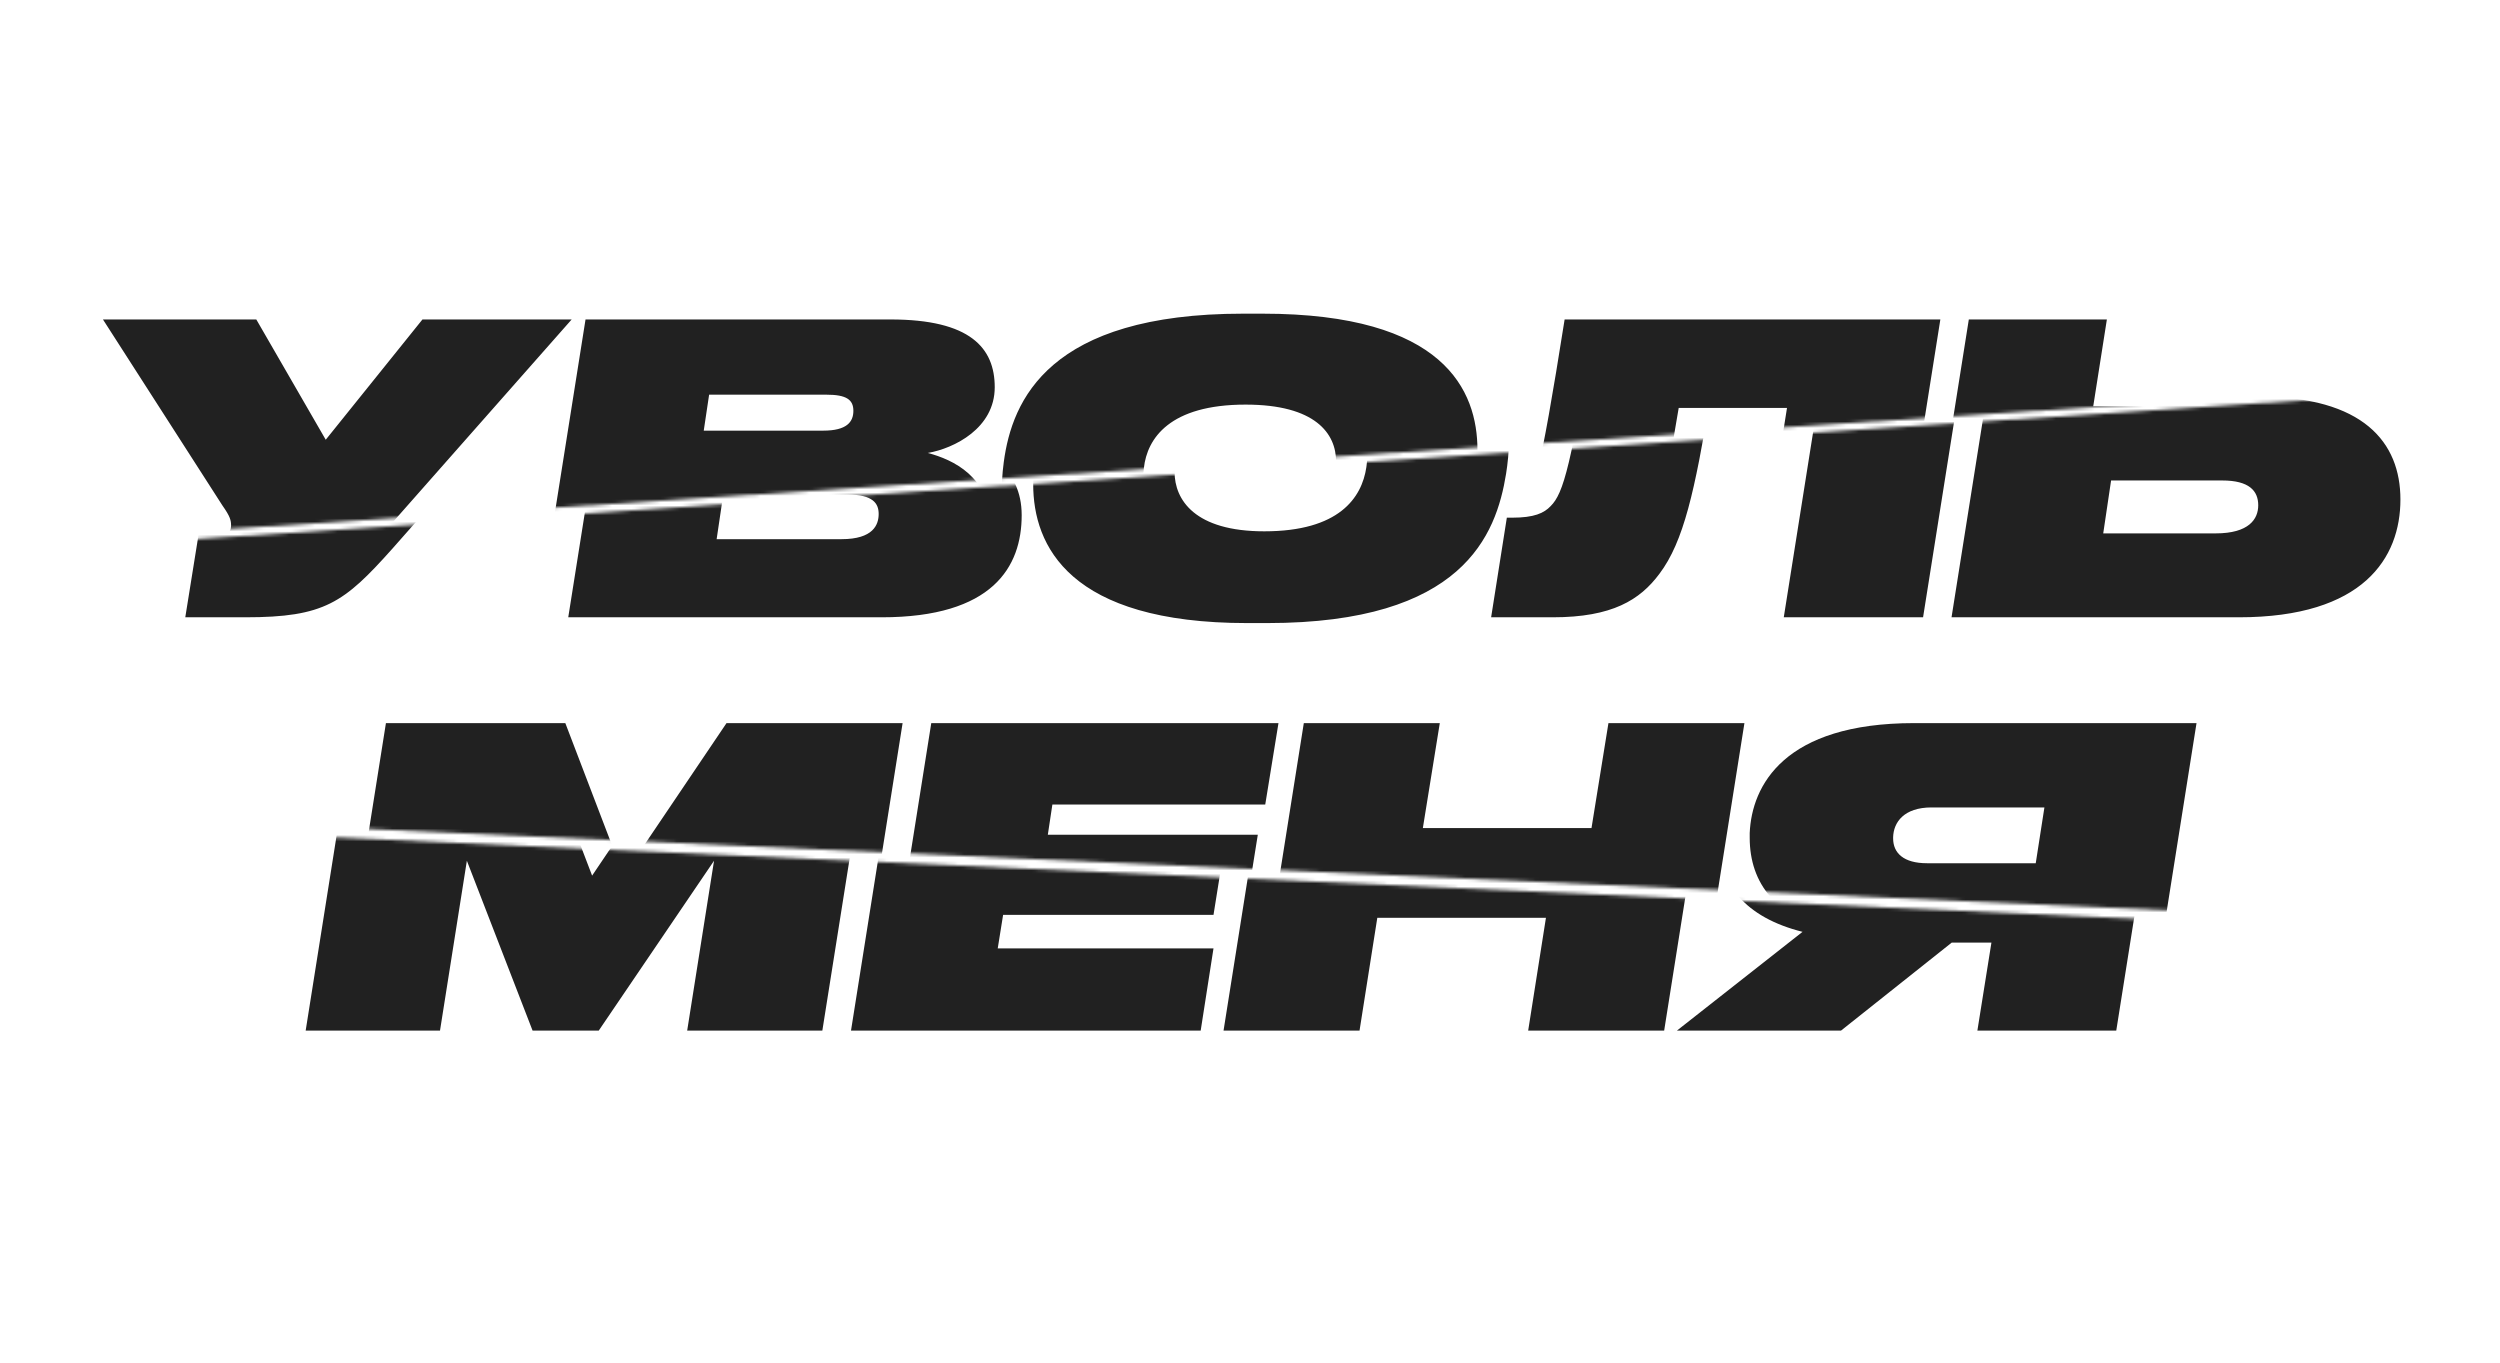 <?xml version="1.0" encoding="UTF-8"?> <svg xmlns="http://www.w3.org/2000/svg" width="774" height="422" viewBox="0 0 774 422" fill="none"><mask id="mask0_3832_995" style="mask-type:alpha" maskUnits="userSpaceOnUse" x="9" y="119" width="765" height="168"><path d="M9.752 170.228L773.155 119.984V286.463L9.752 251.968V170.228Z" fill="#D9D9D9"></path></mask><g mask="url(#mask0_3832_995)"><path fill-rule="evenodd" clip-rule="evenodd" d="M386.167 192.906H392.31C452.968 192.906 463.205 165.649 466.277 146.709C466.789 143.51 467.172 139.799 467.172 136.343C467.172 117.916 456.935 94.113 400.628 94.113H394.613C334.467 94.113 323.078 120.859 320.519 140.055C320.007 143.766 319.879 147.349 319.879 149.908C319.879 168.976 331.012 192.906 386.167 192.906ZM395.381 122.267C417.008 122.267 423.407 131.225 423.407 139.927C423.407 141.334 423.279 142.87 423.023 144.661C421.615 154.131 414.577 164.497 391.414 164.497C369.915 164.497 363.645 154.771 363.645 146.069C363.645 144.15 363.773 142.87 363.901 141.846C364.924 132.76 371.835 122.267 395.381 122.267ZM693.135 191.115C731.781 191.115 743.171 172.687 743.171 154.643C743.171 136.983 731.781 122.779 699.149 122.779H657.815L662.038 95.905H619.296L604.195 191.115H693.135ZM685.968 165.137H651.16L653.592 148.756H688.016C696.334 148.756 699.149 151.956 699.149 156.435C699.149 160.658 696.334 165.137 685.968 165.137ZM104.384 319.085L119.484 223.875H175.023L193.067 271.096L224.932 223.875H279.447L264.346 319.085H222.5L230.818 266.489L195.115 319.085H174.639L154.292 266.489L145.974 319.085H104.384ZM395.815 223.875H288.32L273.219 319.085H381.482L385.449 293.619H318.649L320.312 283.253H385.449L389.416 258.427H324.407L325.815 249.085H391.72L395.815 223.875ZM388.558 319.085L403.659 223.875H445.761L440.514 256.379H492.726L497.973 223.875H540.075L524.974 319.085H482.872L488.375 284.149H436.163L430.66 319.085H388.558ZM626.297 291.827H614.012L579.716 319.085H528.911L567.814 288.5C550.027 284.021 541.708 273.655 541.708 259.323V257.915C542.348 243.198 552.33 223.875 592.641 223.875H680.044L664.944 319.085H621.946L626.297 291.827ZM630.264 267.257L632.951 249.981H598.015C589.441 249.981 586.242 254.588 586.114 259.195V259.579C586.114 264.058 589.313 267.257 596.608 267.257H630.264ZM552.256 191.115L563.006 123.29H529.478C524.743 151.828 521.288 167.696 513.737 177.678C507.723 185.74 499.149 191.115 480.721 191.115H461.654L466.517 160.274H468.18C474.963 160.274 478.034 158.866 480.081 156.691C484.048 152.724 486.48 144.533 494.158 95.905H610.483L595.382 191.115H552.256ZM175.93 191.115L191.03 95.905H285.472C310.17 95.905 317.72 104.735 317.72 116.892C317.72 129.561 305.179 135.832 296.989 137.239C304.795 139.287 316.313 144.661 316.313 159.506C316.313 175.502 307.355 191.115 272.931 191.115H175.93ZM227.629 130.329H264.613C271.907 130.329 273.955 127.641 273.955 124.186C273.955 120.731 271.779 119.195 265.637 119.195H229.293L227.629 130.329ZM221.871 166.928H260.518C270.372 166.928 272.035 162.449 272.035 159.122C272.035 155.923 270.371 153.107 262.309 153.107H223.918L221.871 166.928ZM121.476 169.872L186.741 95.905H140.544L110.599 133.144L89.1 95.905H41.623L78.606 153.491C81.038 156.947 81.294 158.098 81.294 159.762C81.294 162.065 79.502 163.217 75.919 163.217H61.842L57.363 191.115H75.919C100.489 191.115 106.504 186.636 121.476 169.872Z" fill="#212121"></path></g><mask id="mask1_3832_995" style="mask-type:alpha" maskUnits="userSpaceOnUse" x="0" y="0" width="764" height="169"><path d="M0 64.867L763.403 0V118.485L0 168.354V64.867Z" fill="#D9D9D9"></path></mask><g mask="url(#mask1_3832_995)"><path fill-rule="evenodd" clip-rule="evenodd" d="M376.417 195.905H382.56C443.218 195.905 453.455 168.648 456.527 149.708C457.039 146.509 457.422 142.798 457.422 139.342C457.422 120.915 447.185 97.112 390.878 97.112H384.863C324.717 97.112 313.328 123.858 310.769 143.054C310.257 146.765 310.129 150.348 310.129 152.907C310.129 171.975 321.262 195.905 376.417 195.905ZM385.631 125.266C407.258 125.266 413.657 134.224 413.657 142.926C413.657 144.333 413.529 145.869 413.273 147.66C411.865 157.13 404.827 167.496 381.664 167.496C360.165 167.496 353.895 157.77 353.895 149.068C353.895 147.149 354.023 145.869 354.151 144.845C355.174 135.759 362.085 125.266 385.631 125.266ZM683.385 194.114C722.031 194.114 733.421 175.686 733.421 157.642C733.421 139.982 722.032 125.778 689.399 125.778H648.065L652.288 98.904H609.546L594.445 194.114H683.385ZM676.218 168.136H641.41L643.842 151.756H678.266C686.584 151.756 689.399 154.955 689.399 159.434C689.399 163.657 686.584 168.136 676.218 168.136ZM94.634 322.084L109.734 226.874H165.273L183.317 274.095L215.182 226.874H269.697L254.596 322.084H212.75L221.068 269.488L185.365 322.084H164.889L144.542 269.488L136.224 322.084H94.634ZM386.065 226.874H278.57L263.469 322.084H371.732L375.699 296.618H308.899L310.562 286.252H375.699L379.666 261.426H314.657L316.065 252.084H381.97L386.065 226.874ZM378.808 322.084L393.909 226.874H436.011L430.764 259.378H482.976L488.223 226.874H530.325L515.224 322.084H473.122L478.625 287.148H426.413L420.91 322.084H378.808ZM616.547 294.826H604.262L569.966 322.084H519.161L558.064 291.499C540.277 287.02 531.959 276.654 531.959 262.322V260.914C532.598 246.197 542.58 226.874 582.891 226.874H670.294L655.194 322.084H612.196L616.547 294.826ZM620.514 270.256L623.201 252.98H588.265C579.691 252.98 576.492 257.587 576.364 262.194V262.578C576.364 267.057 579.563 270.256 586.858 270.256H620.514ZM542.506 194.114L553.256 126.289H519.728C514.993 154.827 511.538 170.695 503.988 180.677C497.973 188.739 489.399 194.114 470.971 194.114H451.904L456.767 163.273H458.43C465.213 163.273 468.284 161.865 470.331 159.69C474.298 155.723 476.73 147.532 484.408 98.904H600.733L585.632 194.114H542.506ZM166.18 194.114L181.28 98.904H275.722C300.42 98.904 307.97 107.734 307.97 119.891C307.97 132.56 295.429 138.831 287.239 140.238C295.045 142.286 306.563 147.66 306.563 162.505C306.563 178.501 297.605 194.114 263.181 194.114H166.18ZM217.88 133.328H254.863C262.157 133.328 264.205 130.64 264.205 127.185C264.205 123.73 262.029 122.194 255.887 122.194H219.543L217.88 133.328ZM212.121 169.927H250.768C260.622 169.927 262.285 165.448 262.285 162.121C262.285 158.922 260.622 156.106 252.559 156.106H214.168L212.121 169.927ZM111.726 172.871L176.991 98.904H130.794L100.849 136.143L79.35 98.904H31.873L68.856 156.49C71.288 159.946 71.544 161.097 71.544 162.761C71.544 165.064 69.752 166.216 66.169 166.216H52.092L47.613 194.114H66.169C90.739 194.114 96.754 189.635 111.726 172.871Z" fill="#212121"></path></g><mask id="mask2_3832_995" style="mask-type:alpha" maskUnits="userSpaceOnUse" x="0" y="254" width="764" height="168"><path d="M763.402 370.827L-0 421.07V254.592L763.402 289.087V370.827Z" fill="#D9D9D9"></path></mask><g mask="url(#mask2_3832_995)"><path fill-rule="evenodd" clip-rule="evenodd" d="M376.417 192.904H382.56C443.218 192.904 453.455 165.647 456.527 146.707C457.039 143.508 457.422 139.797 457.422 136.341C457.422 117.914 447.185 94.111 390.878 94.111H384.863C324.717 94.111 313.328 120.857 310.769 140.053C310.257 143.764 310.129 147.347 310.129 149.906C310.129 168.974 321.262 192.904 376.417 192.904ZM385.631 122.265C407.258 122.265 413.657 131.223 413.657 139.925C413.657 141.332 413.529 142.868 413.273 144.66C411.865 154.129 404.827 164.495 381.664 164.495C360.165 164.495 353.895 154.769 353.895 146.067C353.895 144.148 354.023 142.868 354.151 141.844C355.174 132.758 362.085 122.265 385.631 122.265ZM683.385 191.113C722.031 191.113 733.421 172.685 733.421 154.641C733.421 136.981 722.031 122.777 689.399 122.777H648.065L652.288 95.903H609.546L594.445 191.113H683.385ZM676.218 165.135H641.41L643.842 148.755H678.266C686.584 148.755 689.399 151.954 689.399 156.433C689.399 160.656 686.584 165.135 676.218 165.135ZM94.634 319.083L109.734 223.873H165.273L183.317 271.094L215.182 223.873H269.697L254.596 319.083H212.75L221.068 266.487L185.365 319.083H164.889L144.542 266.487L136.224 319.083H94.634ZM386.065 223.873H278.57L263.469 319.083H371.732L375.699 293.617H308.899L310.562 283.251H375.699L379.666 258.425H314.657L316.065 249.083H381.97L386.065 223.873ZM378.808 319.083L393.909 223.873H436.011L430.764 256.377H482.976L488.223 223.873H530.325L515.224 319.083H473.122L478.625 284.147H426.413L420.91 319.083H378.808ZM616.547 291.825H604.262L569.966 319.083H519.161L558.064 288.498C540.277 284.019 531.958 273.653 531.958 259.321V257.913C532.598 243.196 542.58 223.873 582.891 223.873H670.294L655.194 319.083H612.196L616.547 291.825ZM620.514 267.255L623.201 249.979H588.265C579.691 249.979 576.492 254.586 576.364 259.193V259.577C576.364 264.056 579.563 267.255 586.858 267.255H620.514ZM542.506 191.113L553.256 123.288H519.728C514.993 151.826 511.538 167.694 503.987 177.676C497.973 185.738 489.399 191.113 470.971 191.113H451.904L456.767 160.272H458.43C465.213 160.272 468.284 158.864 470.331 156.689C474.298 152.722 476.73 144.532 484.408 95.903H600.733L585.632 191.113H542.506ZM166.18 191.113L181.28 95.903H275.722C300.42 95.903 307.97 104.733 307.97 116.89C307.97 129.559 295.429 135.83 287.239 137.237C295.045 139.285 306.563 144.659 306.563 159.504C306.563 175.5 297.605 191.113 263.181 191.113H166.18ZM217.879 130.327H254.863C262.157 130.327 264.205 127.639 264.205 124.184C264.205 120.729 262.029 119.193 255.887 119.193H219.543L217.879 130.327ZM212.121 166.926H250.768C260.622 166.926 262.285 162.447 262.285 159.12C262.285 155.921 260.621 153.106 252.559 153.106H214.168L212.121 166.926ZM111.726 169.87L176.991 95.903H130.794L100.849 133.142L79.35 95.903H31.873L68.856 153.489C71.288 156.945 71.544 158.096 71.544 159.76C71.544 162.063 69.752 163.215 66.169 163.215H52.092L47.613 191.113H66.169C90.739 191.113 96.754 186.634 111.726 169.87Z" fill="#212121"></path></g></svg> 